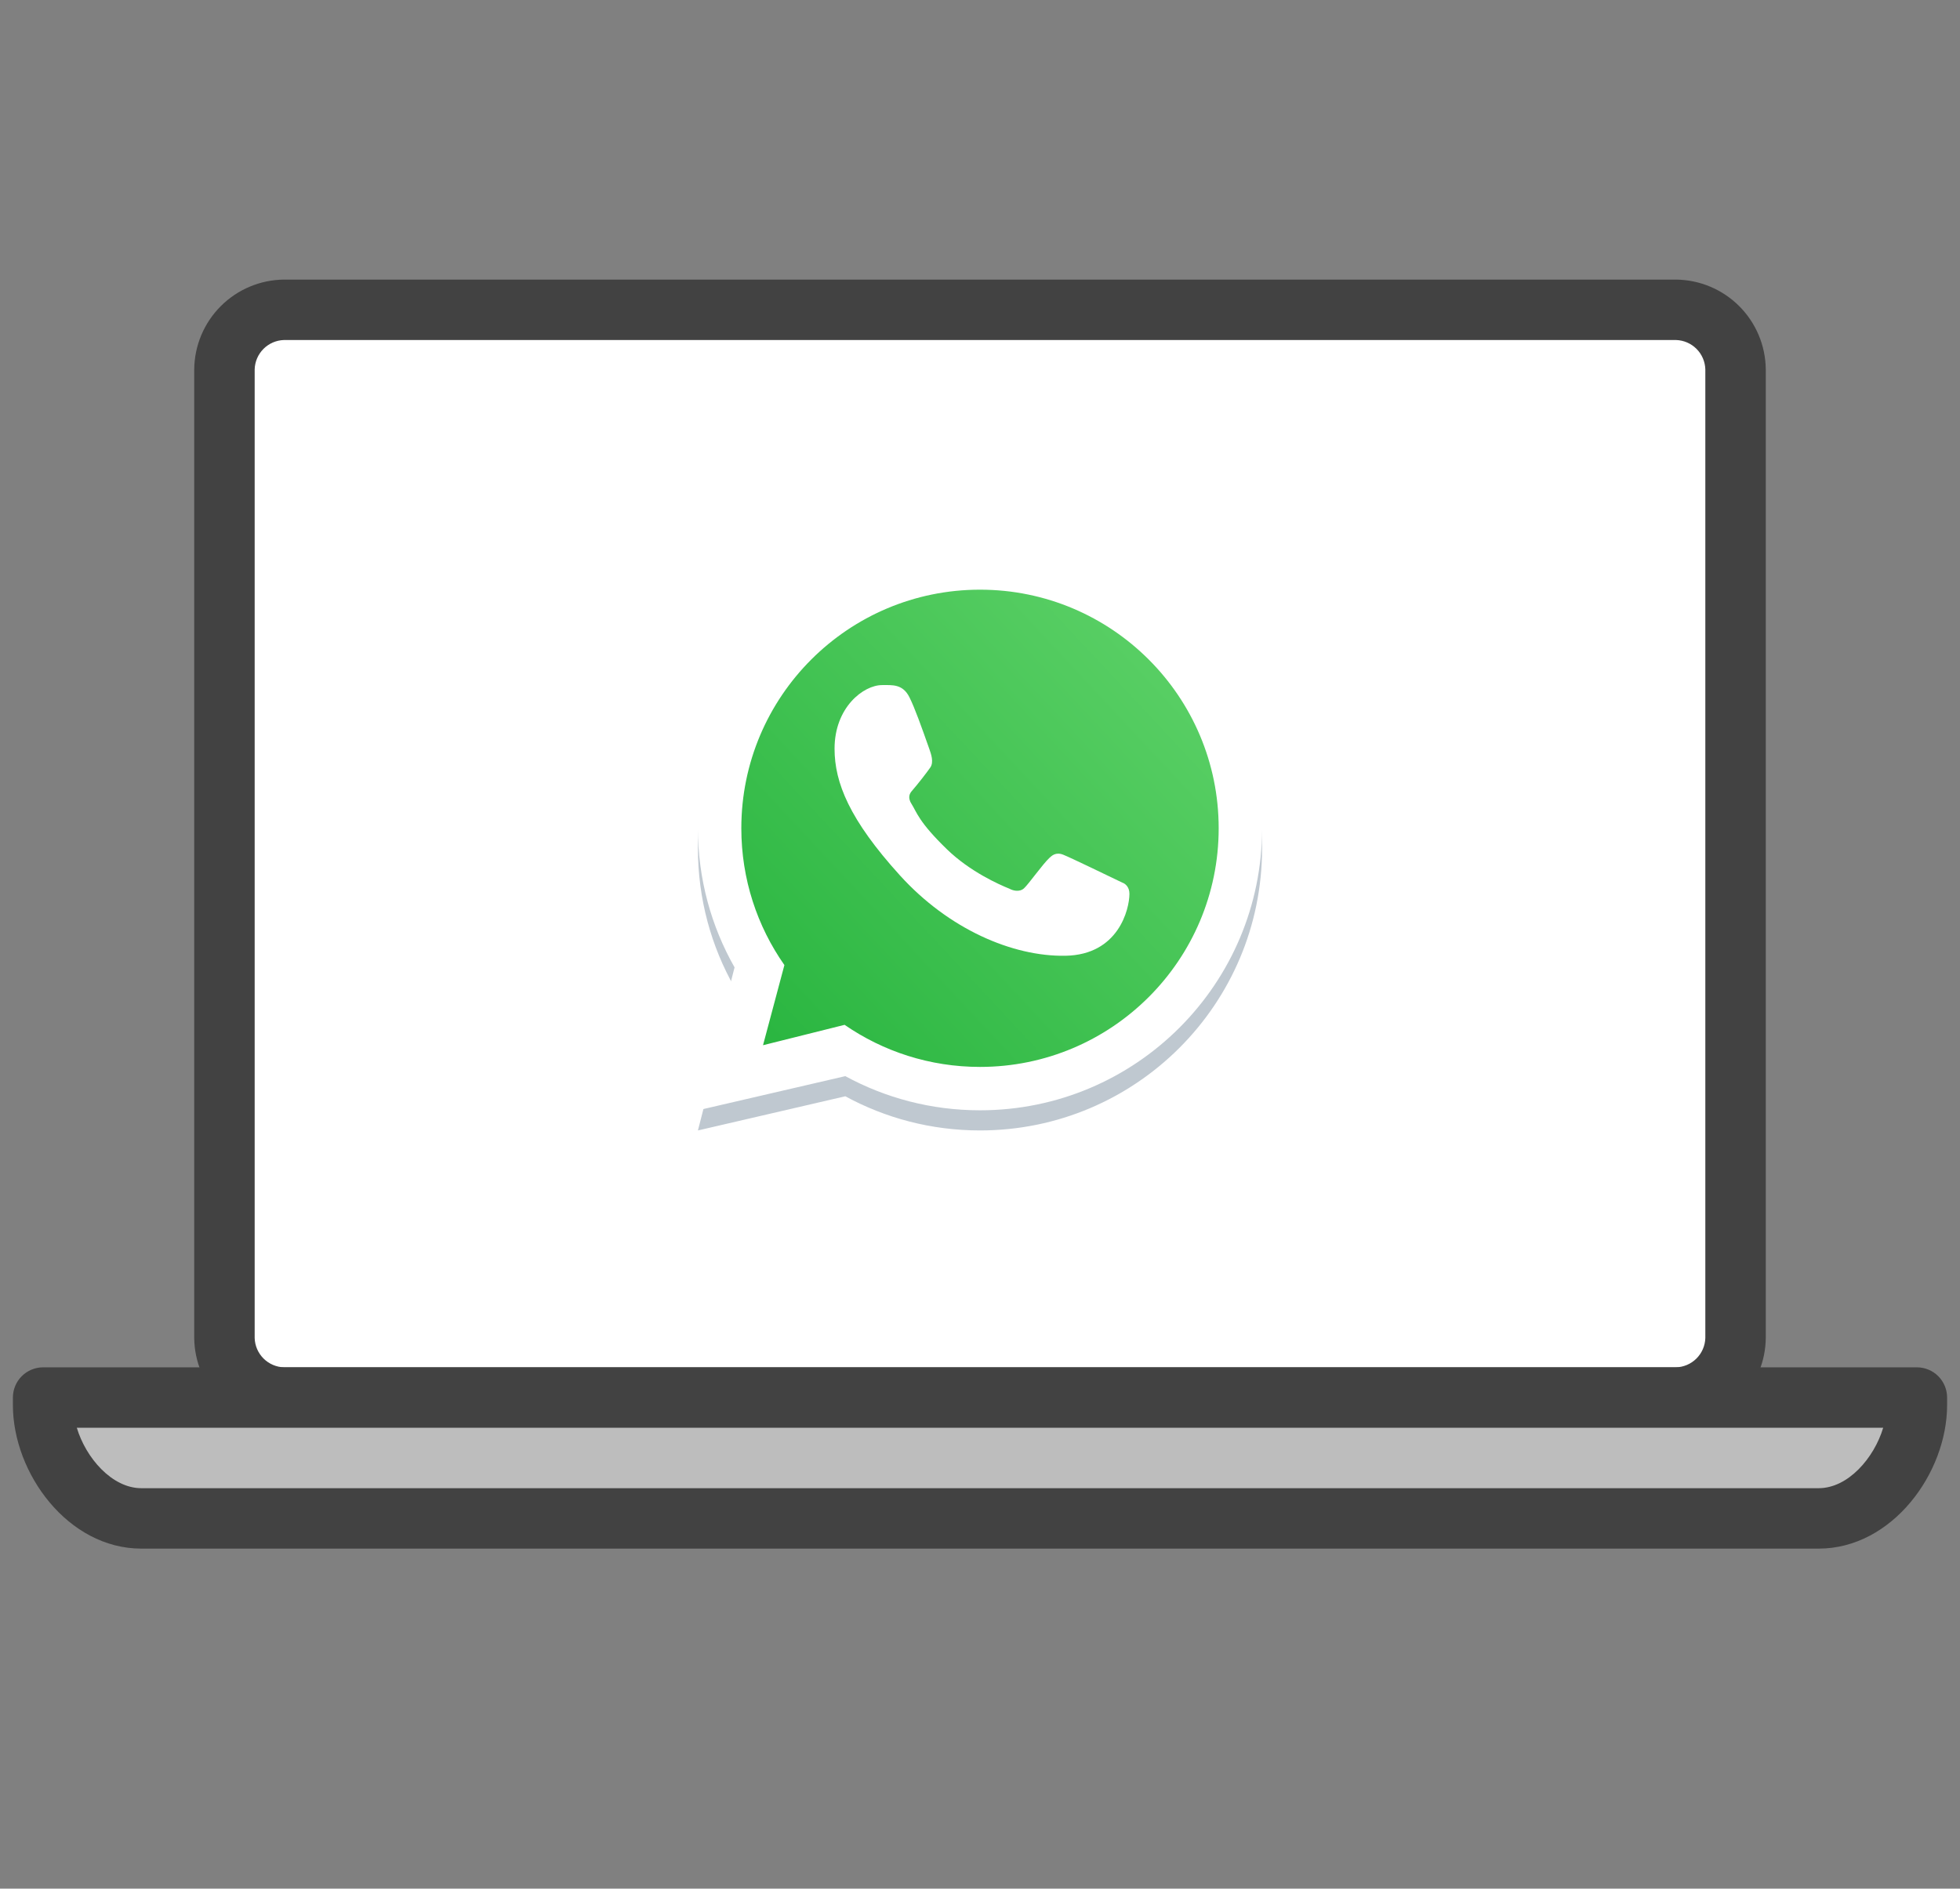 <svg width="608" height="586" viewBox="0 0 608 586" fill="none" xmlns="http://www.w3.org/2000/svg">
<rect x="0" y="0" width="608" height="586" fill="#808080" stroke="none"/>
<g clip-path="url(#clip0_57_1150)">
<path d="M500.875 96.125H519.906C524.782 96.198 529.437 98.167 532.885 101.615C536.333 105.063 538.302 109.718 538.375 114.594V415.156C538.302 420.032 536.333 424.687 532.885 428.135C529.437 431.583 524.782 433.552 519.906 433.625H88.094C83.218 433.552 78.563 431.583 75.115 428.135C71.667 424.687 69.698 420.032 69.625 415.156V114.594C69.698 109.718 71.667 105.063 75.115 101.615C78.563 98.167 83.218 96.198 88.094 96.125H500.875Z" fill="white"/>
<path d="M519.906 443H88.094C80.732 442.927 73.692 439.97 68.486 434.764C63.28 429.558 60.323 422.518 60.25 415.156V114.594C60.323 107.232 63.28 100.192 68.486 94.986C73.692 89.78 80.732 86.823 88.094 86.75H519.859C527.229 86.811 534.281 89.763 539.497 94.97C544.713 100.177 547.677 107.224 547.75 114.594V415.156C547.677 422.518 544.72 429.558 539.514 434.764C534.308 439.97 527.268 442.927 519.906 443ZM88.094 105.5C85.704 105.571 83.432 106.551 81.742 108.242C80.051 109.932 79.071 112.204 79 114.594V415.156C79.071 417.546 80.051 419.818 81.742 421.508C83.432 423.199 85.704 424.179 88.094 424.25H519.859C522.257 424.191 524.541 423.216 526.241 421.524C527.941 419.832 528.929 417.554 529 415.156V114.594C528.929 112.204 527.949 109.932 526.258 108.242C524.568 106.551 522.296 105.571 519.906 105.5H88.094Z" fill="#424242"/>
<path d="M594.625 433.625V435.969C594.625 452.75 580.938 471.125 564.156 471.125H43.844C27.062 471.125 13.375 452.703 13.375 435.969V433.625H594.625Z" fill="#BDBDBD"/>
<path d="M564.156 480.5H43.844C21.062 480.5 4 457.062 4 435.969V433.625C4 431.139 4.988 428.754 6.746 426.996C8.504 425.238 10.889 424.25 13.375 424.25H594.625C597.111 424.25 599.496 425.238 601.254 426.996C603.012 428.754 604 431.139 604 433.625V435.969C604 457.062 586.938 480.5 564.156 480.5ZM23.828 443C26.641 452.375 34.75 461.75 43.844 461.75H564.156C573.297 461.75 581.359 452.375 584.172 443H23.828Z" fill="#424242"/>
<path fill-rule="evenodd" clip-rule="evenodd" d="M304 350.75C352.325 350.75 391.5 311.575 391.5 263.25C391.5 214.925 352.325 175.75 304 175.75C255.675 175.75 216.5 214.925 216.5 263.25C216.5 278.943 220.631 293.671 227.865 306.406L216.5 350.75L262.218 340.149C274.634 346.909 288.868 350.75 304 350.75ZM304 337.289C344.891 337.289 378.039 304.141 378.039 263.25C378.039 222.36 344.891 189.212 304 189.212C263.11 189.212 229.962 222.36 229.962 263.25C229.962 279.038 234.903 293.672 243.324 305.689L236.692 330.557L262 324.231C273.934 332.466 288.404 337.289 304 337.289Z" fill="#BFC8D0"/>
<path d="M379 257C379 298.421 345.421 332 304 332C288.201 332 273.543 327.115 261.454 318.773L235.818 325.182L242.536 299.99C234.006 287.817 229 272.993 229 257C229 215.579 262.579 182 304 182C345.421 182 379 215.579 379 257Z" fill="url(#paint0_linear_57_1150)"/>
<path fill-rule="evenodd" clip-rule="evenodd" d="M304 344.5C352.325 344.5 391.5 305.325 391.5 257C391.5 208.675 352.325 169.5 304 169.5C255.675 169.5 216.5 208.675 216.5 257C216.5 272.693 220.631 287.421 227.865 300.156L216.5 344.5L262.218 333.899C274.634 340.659 288.868 344.5 304 344.5ZM304 331.039C344.891 331.039 378.039 297.891 378.039 257C378.039 216.11 344.891 182.962 304 182.962C263.11 182.962 229.962 216.11 229.962 257C229.962 272.788 234.903 287.422 243.324 299.439L236.692 324.307L262 317.981C273.934 326.216 288.404 331.039 304 331.039Z" fill="white"/>
<path d="M282.125 216.374C280.045 212.196 276.853 212.565 273.629 212.565C267.868 212.565 258.883 219.467 258.883 232.312C258.883 242.839 263.522 254.362 279.152 271.6C294.237 288.237 314.059 296.842 330.514 296.549C346.969 296.257 350.354 282.096 350.354 277.314C350.354 275.195 349.039 274.137 348.133 273.85C342.526 271.159 332.183 266.144 329.83 265.202C327.477 264.261 326.248 265.535 325.484 266.228C323.351 268.261 319.121 274.255 317.672 275.603C316.224 276.951 314.064 276.269 313.166 275.759C309.859 274.432 300.893 270.444 293.747 263.516C284.908 254.949 284.389 252 282.724 249.377C281.392 247.277 282.37 245.99 282.858 245.427C284.762 243.23 287.391 239.837 288.571 238.152C289.749 236.465 288.814 233.906 288.252 232.312C285.836 225.456 283.789 219.717 282.125 216.374Z" fill="white"/>
</g>
<defs>
<linearGradient id="paint0_linear_57_1150" x1="369.625" y1="200.75" x2="229" y2="332" gradientUnits="userSpaceOnUse">
<stop stop-color="#5BD066"/>
<stop offset="1" stop-color="#27B43E"/>
</linearGradient>
<clipPath id="clip0_57_1150">
<rect width="608" height="586" fill="white"/>
</clipPath>
</defs>
</svg>
